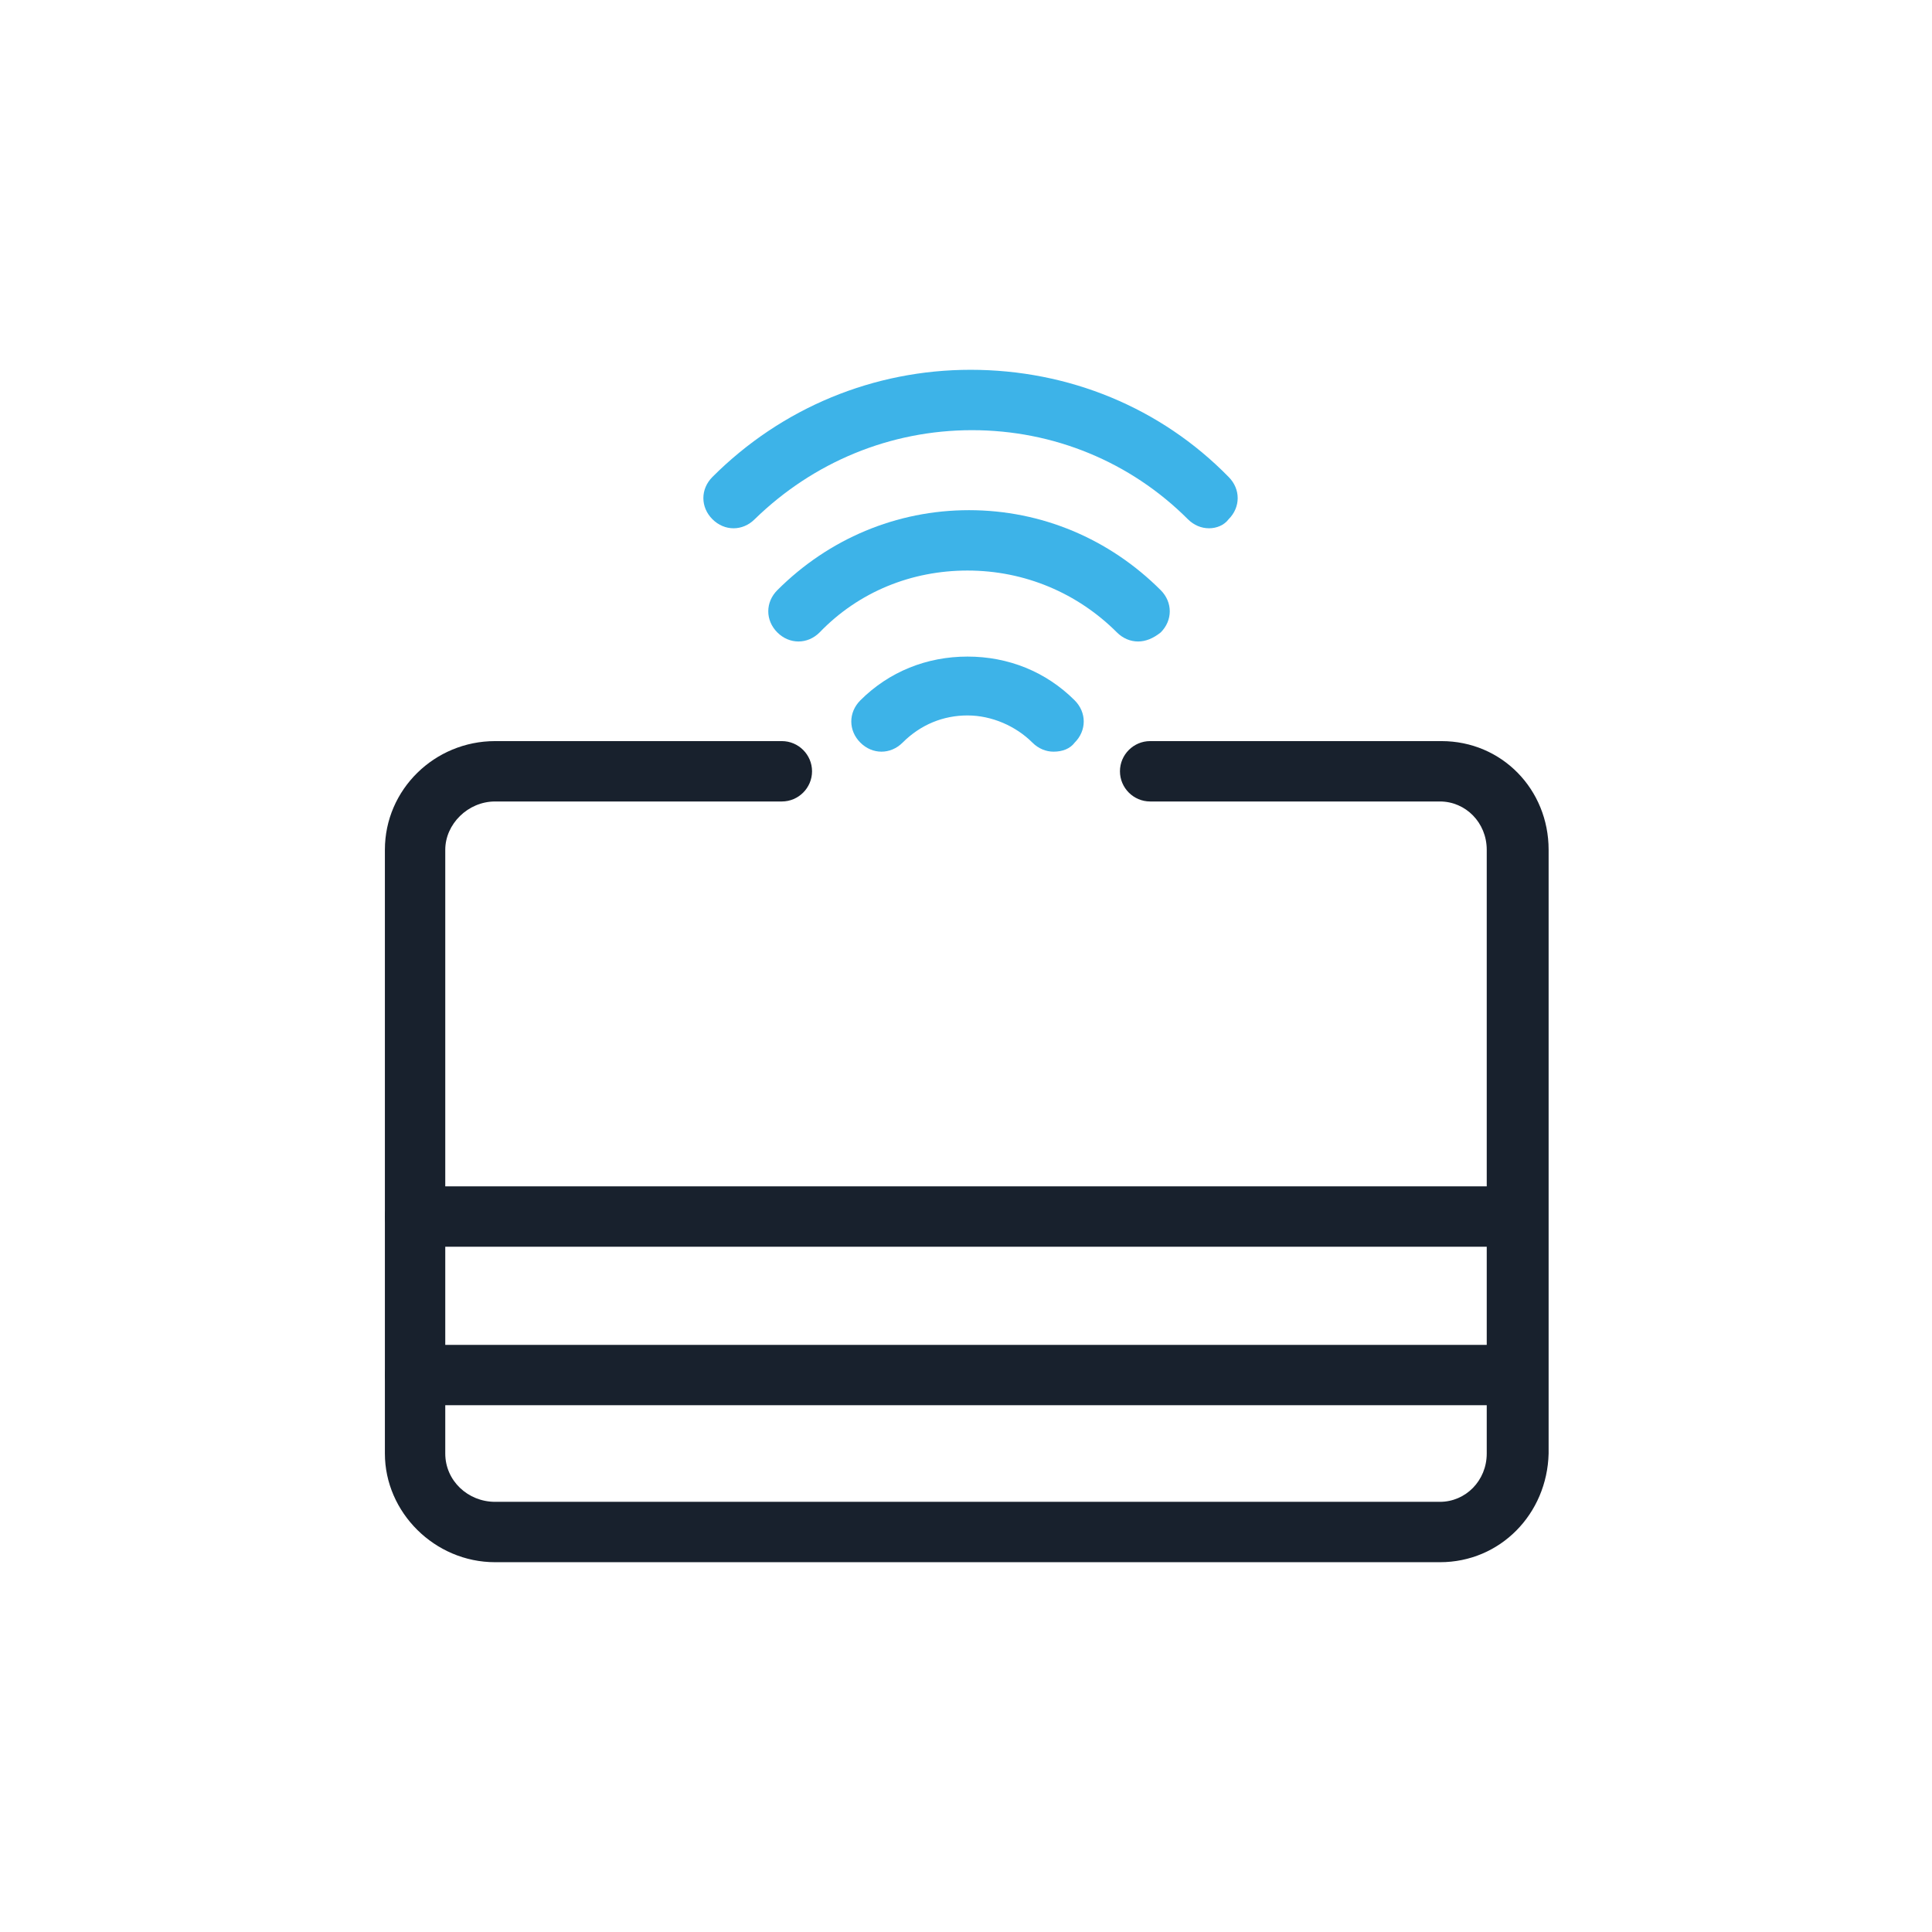 <?xml version="1.0" encoding="utf-8"?>
<!-- Generator: Adobe Illustrator 24.1.3, SVG Export Plug-In . SVG Version: 6.00 Build 0)  -->
<svg version="1.1" xmlns="http://www.w3.org/2000/svg" xmlns:xlink="http://www.w3.org/1999/xlink" x="0px" y="0px"
	 viewBox="0 0 128 128" style="enable-background:new 0 0 128 128;" xml:space="preserve">
<style type="text/css">
	.st0{display:none;}
	.st1{display:inline;}
	
		.st2{fill-rule:evenodd;clip-rule:evenodd;fill:none;stroke:#18212D;stroke-width:4;stroke-linecap:round;stroke-linejoin:round;stroke-miterlimit:8;}
	.st3{fill:none;stroke:#18212D;stroke-width:4;stroke-linecap:round;stroke-linejoin:round;stroke-miterlimit:20;}
	.st4{fill:none;stroke:#3DB3E8;stroke-width:4;stroke-linecap:round;stroke-linejoin:round;stroke-miterlimit:20;}
	.st5{fill:none;stroke:#18212D;stroke-width:4;stroke-linecap:round;stroke-linejoin:round;stroke-miterlimit:8;}
	.st6{fill:none;stroke:#3DB3E8;stroke-width:4;stroke-linecap:round;stroke-linejoin:round;stroke-miterlimit:8;}
	.st7{display:inline;fill:none;stroke:#3DB3E8;stroke-width:4;stroke-linecap:round;stroke-linejoin:round;stroke-miterlimit:20;}
	
		.st8{display:inline;fill-rule:evenodd;clip-rule:evenodd;fill:none;stroke:#000000;stroke-width:1.134;stroke-miterlimit:22.926;}
	.st9{fill:none;stroke:#808080;stroke-width:2;stroke-linecap:round;stroke-linejoin:round;stroke-miterlimit:10;}
	.st10{fill:none;stroke:#808080;stroke-width:2;stroke-linejoin:round;stroke-miterlimit:10;}
	.st11{fill:none;stroke:#808080;stroke-width:2;stroke-miterlimit:10;}
	.st12{fill:#FFFFFF;stroke:#808080;stroke-miterlimit:10;}
	.st13{fill:none;stroke:#808080;stroke-width:2;stroke-linecap:round;stroke-miterlimit:10;}
	.st14{fill:none;stroke:#808080;stroke-width:4;stroke-miterlimit:10;}
	.st15{fill:none;stroke:#808080;stroke-width:4;stroke-linecap:round;stroke-linejoin:round;stroke-miterlimit:10;}
	.st16{fill:none;stroke:#808080;stroke-width:4;stroke-linejoin:round;stroke-miterlimit:10;}
	.st17{fill:none;stroke:#808080;stroke-width:4;stroke-linecap:round;stroke-linejoin:round;stroke-miterlimit:8;}
	.st18{fill:#2B3231;}
	.st19{fill:#606060;}
	.st20{fill:none;stroke:#808080;stroke-width:4;stroke-linecap:round;stroke-miterlimit:10;}
	.st21{fill:#4C4C4C;stroke:#808080;stroke-miterlimit:10;}
	.st22{fill:#666666;stroke:#808080;stroke-miterlimit:10;}
	.st23{display:inline;fill:none;stroke:#505050;stroke-width:4;stroke-linecap:round;stroke-miterlimit:10;}
	.st24{fill:none;stroke:#18212D;stroke-width:4;stroke-linecap:round;stroke-linejoin:round;stroke-miterlimit:10;}
	.st25{fill:none;stroke:#FF4502;stroke-width:4;stroke-linecap:round;stroke-linejoin:round;stroke-miterlimit:10;}
	.st26{fill:none;stroke:#0F4C82;stroke-width:4;stroke-linecap:round;stroke-linejoin:round;stroke-miterlimit:10;}
	
		.st27{fill-rule:evenodd;clip-rule:evenodd;fill:none;stroke:#18212D;stroke-width:4;stroke-linecap:round;stroke-linejoin:round;stroke-miterlimit:10;}
	.st28{fill:none;stroke:#3DB3E8;stroke-width:4;stroke-linecap:round;stroke-linejoin:round;stroke-miterlimit:10;}
	
		.st29{fill-rule:evenodd;clip-rule:evenodd;fill:none;stroke:#3DB3E8;stroke-width:4;stroke-linecap:round;stroke-linejoin:round;stroke-miterlimit:10;}
	.st30{fill:#FFFFFF;stroke:#3DB3E8;stroke-width:4;stroke-miterlimit:10;}
	
		.st31{fill-rule:evenodd;clip-rule:evenodd;fill:none;stroke:#3DB3E8;stroke-width:4;stroke-linecap:round;stroke-linejoin:round;stroke-miterlimit:8;}
	.st32{fill:#3DB3E8;}
	.st33{fill:none;stroke:#3DB3E8;stroke-width:4;stroke-linecap:square;stroke-miterlimit:8;}
	.st34{fill:none;stroke:#18212D;stroke-width:4;stroke-miterlimit:10;}
	.st35{fill:none;stroke:#3DB3E8;stroke-width:4;stroke-miterlimit:10;}
	.st36{fill:none;stroke:#18212D;stroke-width:6;stroke-linecap:round;stroke-linejoin:round;stroke-miterlimit:8;}
	.st37{fill:#FFFFFF;stroke:#18212D;stroke-width:4;stroke-miterlimit:10;}
	
		.st38{fill:none;stroke:#3DB3E8;stroke-width:4;stroke-linecap:round;stroke-linejoin:round;stroke-miterlimit:10;stroke-dasharray:2,10;}
	.st39{fill:none;stroke:#3DB3E8;stroke-width:4;stroke-linecap:round;stroke-miterlimit:10;}
	.st40{fill:none;stroke:#18212D;stroke-width:4;stroke-linecap:round;stroke-miterlimit:10;}
	.st41{fill:#18212D;}
	.st42{fill:none;stroke:#19212D;stroke-width:4;stroke-linecap:round;stroke-linejoin:round;stroke-miterlimit:8;}
	.st43{fill:none;stroke:#233C55;stroke-width:4;stroke-linecap:round;stroke-linejoin:round;stroke-miterlimit:10;}
	.st44{fill:none;stroke:#18212D;stroke-width:4;stroke-linecap:round;stroke-linejoin:round;}
	.st45{fill:none;stroke:#18212D;stroke-width:4;stroke-linecap:round;stroke-linejoin:round;stroke-dasharray:5.272,5.272;}
	.st46{fill:none;stroke:#18212D;stroke-width:4;stroke-linejoin:round;stroke-miterlimit:10;}
	.st47{fill:none;stroke:#3DB3E8;stroke-width:4;stroke-linecap:round;stroke-miterlimit:10;stroke-dasharray:0.25,7.991;}
	.st48{fill:#18212D;stroke:#18212D;stroke-width:1.75;stroke-miterlimit:10;}
	.st49{fill:#3DB3E8;stroke:#3DB3E8;stroke-width:1.75;stroke-miterlimit:10;}
	.st50{display:inline;fill:none;stroke:#FFFFFF;stroke-width:4;stroke-miterlimit:10;}
	.st51{display:inline;fill:none;stroke:#3DB3E8;stroke-width:4;stroke-miterlimit:10;}
	.st52{fill:none;stroke:#FFFFFF;stroke-width:4;stroke-linecap:round;stroke-linejoin:round;stroke-miterlimit:8;}
	.st53{display:inline;fill:none;stroke:#3DB3E8;stroke-width:4;stroke-linecap:round;stroke-linejoin:round;stroke-miterlimit:8;}
	.st54{display:inline;fill:none;stroke:#FFFFFF;stroke-width:4;stroke-linecap:round;stroke-linejoin:round;stroke-miterlimit:8;}
	.st55{display:inline;fill:#FFFFFF;stroke:#3DB3E8;stroke-width:4;stroke-miterlimit:10;}
	.st56{fill:none;stroke:#FFFFFF;stroke-width:4;stroke-linecap:round;stroke-linejoin:round;stroke-miterlimit:20;}
	
		.st57{fill-rule:evenodd;clip-rule:evenodd;fill:none;stroke:#FFFFFF;stroke-width:4;stroke-linecap:round;stroke-linejoin:round;stroke-miterlimit:8;}
	
		.st58{display:inline;fill-rule:evenodd;clip-rule:evenodd;fill:none;stroke:#FFFFFF;stroke-width:4;stroke-linecap:round;stroke-linejoin:round;stroke-miterlimit:8;}
	.st59{display:inline;fill:#3DB3E8;}
	.st60{display:inline;fill:none;stroke:#FFFFFF;stroke-width:4;stroke-linecap:round;stroke-linejoin:round;stroke-miterlimit:20;}
	.st61{display:inline;fill:#FFFFFF;stroke:#FFFFFF;stroke-width:4;stroke-miterlimit:10;}
	.st62{display:inline;fill:none;stroke:#FFFFFF;stroke-width:4;stroke-linecap:round;stroke-linejoin:round;stroke-miterlimit:10;}
	.st63{fill:none;stroke:#3EB0E6;stroke-width:4;stroke-linecap:round;stroke-linejoin:round;stroke-miterlimit:8;}
	.st64{fill:none;stroke:#FFFFFF;stroke-width:4;stroke-linecap:round;stroke-linejoin:round;stroke-miterlimit:10;}
	.st65{fill:none;stroke:#FFFFFF;stroke-width:4;stroke-linecap:round;stroke-miterlimit:10;}
	.st66{fill:#FFFFFF;}
	.st67{fill:none;stroke:#FFFFFF;stroke-width:3;stroke-linecap:round;stroke-linejoin:round;stroke-miterlimit:10;}
	.st68{fill:none;stroke:#3DB3E8;stroke-width:3;stroke-linecap:round;stroke-linejoin:round;stroke-miterlimit:10;}
	.st69{display:inline;fill:none;stroke:#3DB3E8;stroke-width:4;stroke-linecap:round;stroke-linejoin:round;stroke-miterlimit:10;}
	
		.st70{fill-rule:evenodd;clip-rule:evenodd;fill:none;stroke:#FFFFFF;stroke-width:4;stroke-linecap:round;stroke-linejoin:round;stroke-miterlimit:10;}
	.st71{display:inline;fill:none;stroke:#FFFFFF;stroke-width:4;stroke-linecap:round;stroke-miterlimit:10;}
	.st72{fill:none;stroke:#FFFFFF;stroke-width:4;stroke-linecap:round;stroke-linejoin:round;}
	.st73{fill:none;stroke:#FFFFFF;stroke-width:4;stroke-linecap:round;stroke-linejoin:round;stroke-dasharray:5.272,5.272;}
	.st74{display:inline;fill:#FFFFFF;}
	.st75{fill:none;stroke:#FFFFFF;stroke-width:4;stroke-linejoin:round;stroke-miterlimit:10;}
	.st76{fill:#FFFFFF;stroke:#FFFFFF;stroke-width:1.75;stroke-miterlimit:10;}
	.st77{display:inline;fill:none;stroke:#18212D;stroke-width:4;stroke-miterlimit:10;}
	.st78{display:inline;fill:none;stroke:#FF8300;stroke-width:4;stroke-miterlimit:10;}
	.st79{fill:none;stroke:#FF8300;stroke-width:4;stroke-linecap:round;stroke-linejoin:round;stroke-miterlimit:8;}
	.st80{display:inline;fill:none;stroke:#FF8300;stroke-width:4;stroke-linecap:round;stroke-linejoin:round;stroke-miterlimit:8;}
	.st81{display:inline;fill:none;stroke:#18212D;stroke-width:4;stroke-linecap:round;stroke-linejoin:round;stroke-miterlimit:8;}
	.st82{display:inline;fill:#FFFFFF;stroke:#FF8300;stroke-width:4;stroke-miterlimit:10;}
	.st83{fill:none;stroke:#FF8300;stroke-width:4;stroke-linecap:round;stroke-linejoin:round;stroke-miterlimit:20;}
	
		.st84{fill-rule:evenodd;clip-rule:evenodd;fill:none;stroke:#FF8300;stroke-width:4;stroke-linecap:round;stroke-linejoin:round;stroke-miterlimit:8;}
	
		.st85{display:inline;fill-rule:evenodd;clip-rule:evenodd;fill:none;stroke:#18212D;stroke-width:4;stroke-linecap:round;stroke-linejoin:round;stroke-miterlimit:8;}
	.st86{display:inline;fill:#FF8300;}
	.st87{fill:none;stroke:#FF8300;stroke-width:4;stroke-linecap:round;stroke-linejoin:round;stroke-miterlimit:10;}
	.st88{fill:none;stroke:#FF8300;stroke-width:4;stroke-linecap:square;stroke-miterlimit:8;}
	.st89{display:inline;fill:none;stroke:#FF8300;stroke-width:4;stroke-linecap:round;stroke-linejoin:round;stroke-miterlimit:20;}
	.st90{display:inline;fill:none;stroke:#18212D;stroke-width:4;stroke-linecap:round;stroke-linejoin:round;stroke-miterlimit:20;}
	.st91{fill:#FF8300;}
	.st92{display:inline;fill:#FFFFFF;stroke:#18212D;stroke-width:4;stroke-miterlimit:10;}
	.st93{display:inline;fill:none;stroke:#18212D;stroke-width:4;stroke-linecap:round;stroke-linejoin:round;stroke-miterlimit:10;}
	.st94{fill:none;stroke:#18212D;stroke-width:3;stroke-linecap:round;stroke-linejoin:round;stroke-miterlimit:10;}
	
		.st95{fill-rule:evenodd;clip-rule:evenodd;fill:none;stroke:#FF8300;stroke-width:4;stroke-linecap:round;stroke-linejoin:round;stroke-miterlimit:10;}
	.st96{display:inline;fill:none;stroke:#18212D;stroke-width:4;stroke-linecap:round;stroke-miterlimit:10;}
	.st97{display:inline;fill:#18212D;}
	.st98{fill:none;stroke:#FF8300;stroke-width:4;stroke-linecap:round;stroke-miterlimit:10;}
	.st99{fill:none;stroke:#FF8300;stroke-width:4;stroke-linecap:round;stroke-miterlimit:10;stroke-dasharray:0.25,7.991;}
	.st100{fill:#FF8300;stroke:#FF8300;stroke-width:1.75;stroke-miterlimit:10;}
</style>
<g id="pasteboard_-_future_icons" class="st0">
</g>
<g id="Grid">
</g>
<g id="Primary_Colourway">
	<g>
		<path class="st41" d="M95.4,103.5H32.8c-4,0-7.3-3.3-7.3-7.2v-40c0-4,3.3-7.2,7.3-7.2h19c1.1,0,2,0.9,2,2s-0.9,2-2,2h-19
			c-1.8,0-3.3,1.5-3.3,3.2v40c0,1.8,1.5,3.2,3.3,3.2h62.6c1.7,0,3.1-1.4,3.1-3.2v-40c0-1.8-1.4-3.2-3.1-3.2H76.2c-1.1,0-2-0.9-2-2
			s0.9-2,2-2h19.3c4,0,7.1,3.2,7.1,7.2v40C102.5,100.3,99.4,103.5,95.4,103.5z"/>
		<path class="st41" d="M100.5,82.6h-73c-1.1,0-2-0.9-2-2s0.9-2,2-2h73c1.1,0,2,0.9,2,2S101.6,82.6,100.5,82.6z"/>
		<path class="st41" d="M100.5,93.1h-73c-1.1,0-2-0.9-2-2s0.9-2,2-2h73c1.1,0,2,0.9,2,2S101.6,93.1,100.5,93.1z"/>
		<path class="st32" d="M75.4,42.5c-0.5,0-1-0.2-1.4-0.6c-2.6-2.6-6.1-4.1-9.9-4.1c-3.7,0-7.2,1.4-9.8,4.1c-0.8,0.8-2,0.8-2.8,0
			c-0.8-0.8-0.8-2,0-2.8c3.4-3.4,7.9-5.3,12.7-5.3s9.3,1.9,12.7,5.3c0.8,0.8,0.8,2,0,2.8C76.4,42.3,75.9,42.5,75.4,42.5z"/>
		<path class="st32" d="M69.8,49.8c-0.5,0-1-0.2-1.4-0.6c-1.1-1.1-2.7-1.8-4.3-1.8c-1.6,0-3.1,0.6-4.3,1.8c-0.8,0.8-2,0.8-2.8,0
			c-0.8-0.8-0.8-2,0-2.8c1.9-1.9,4.4-2.9,7.1-2.9s5.2,1,7.1,2.9c0.8,0.8,0.8,2,0,2.8C70.9,49.6,70.4,49.8,69.8,49.8z"/>
		<path class="st32" d="M80.1,35c-0.5,0-1-0.2-1.4-0.6c-3.8-3.8-8.9-5.9-14.3-5.9S53.9,30.6,50,34.4c-0.8,0.8-2,0.8-2.8,0
			c-0.8-0.8-0.8-2,0-2.8c4.6-4.6,10.7-7.1,17.1-7.1c6.5,0,12.6,2.5,17.1,7.1c0.8,0.8,0.8,2,0,2.8C81.1,34.8,80.6,35,80.1,35z"/>
	</g>
</g>
<g id="Reversed_Colourway_-_1" class="st0">
</g>
<g id="Accent_Colourway" class="st0">
</g>
</svg>
